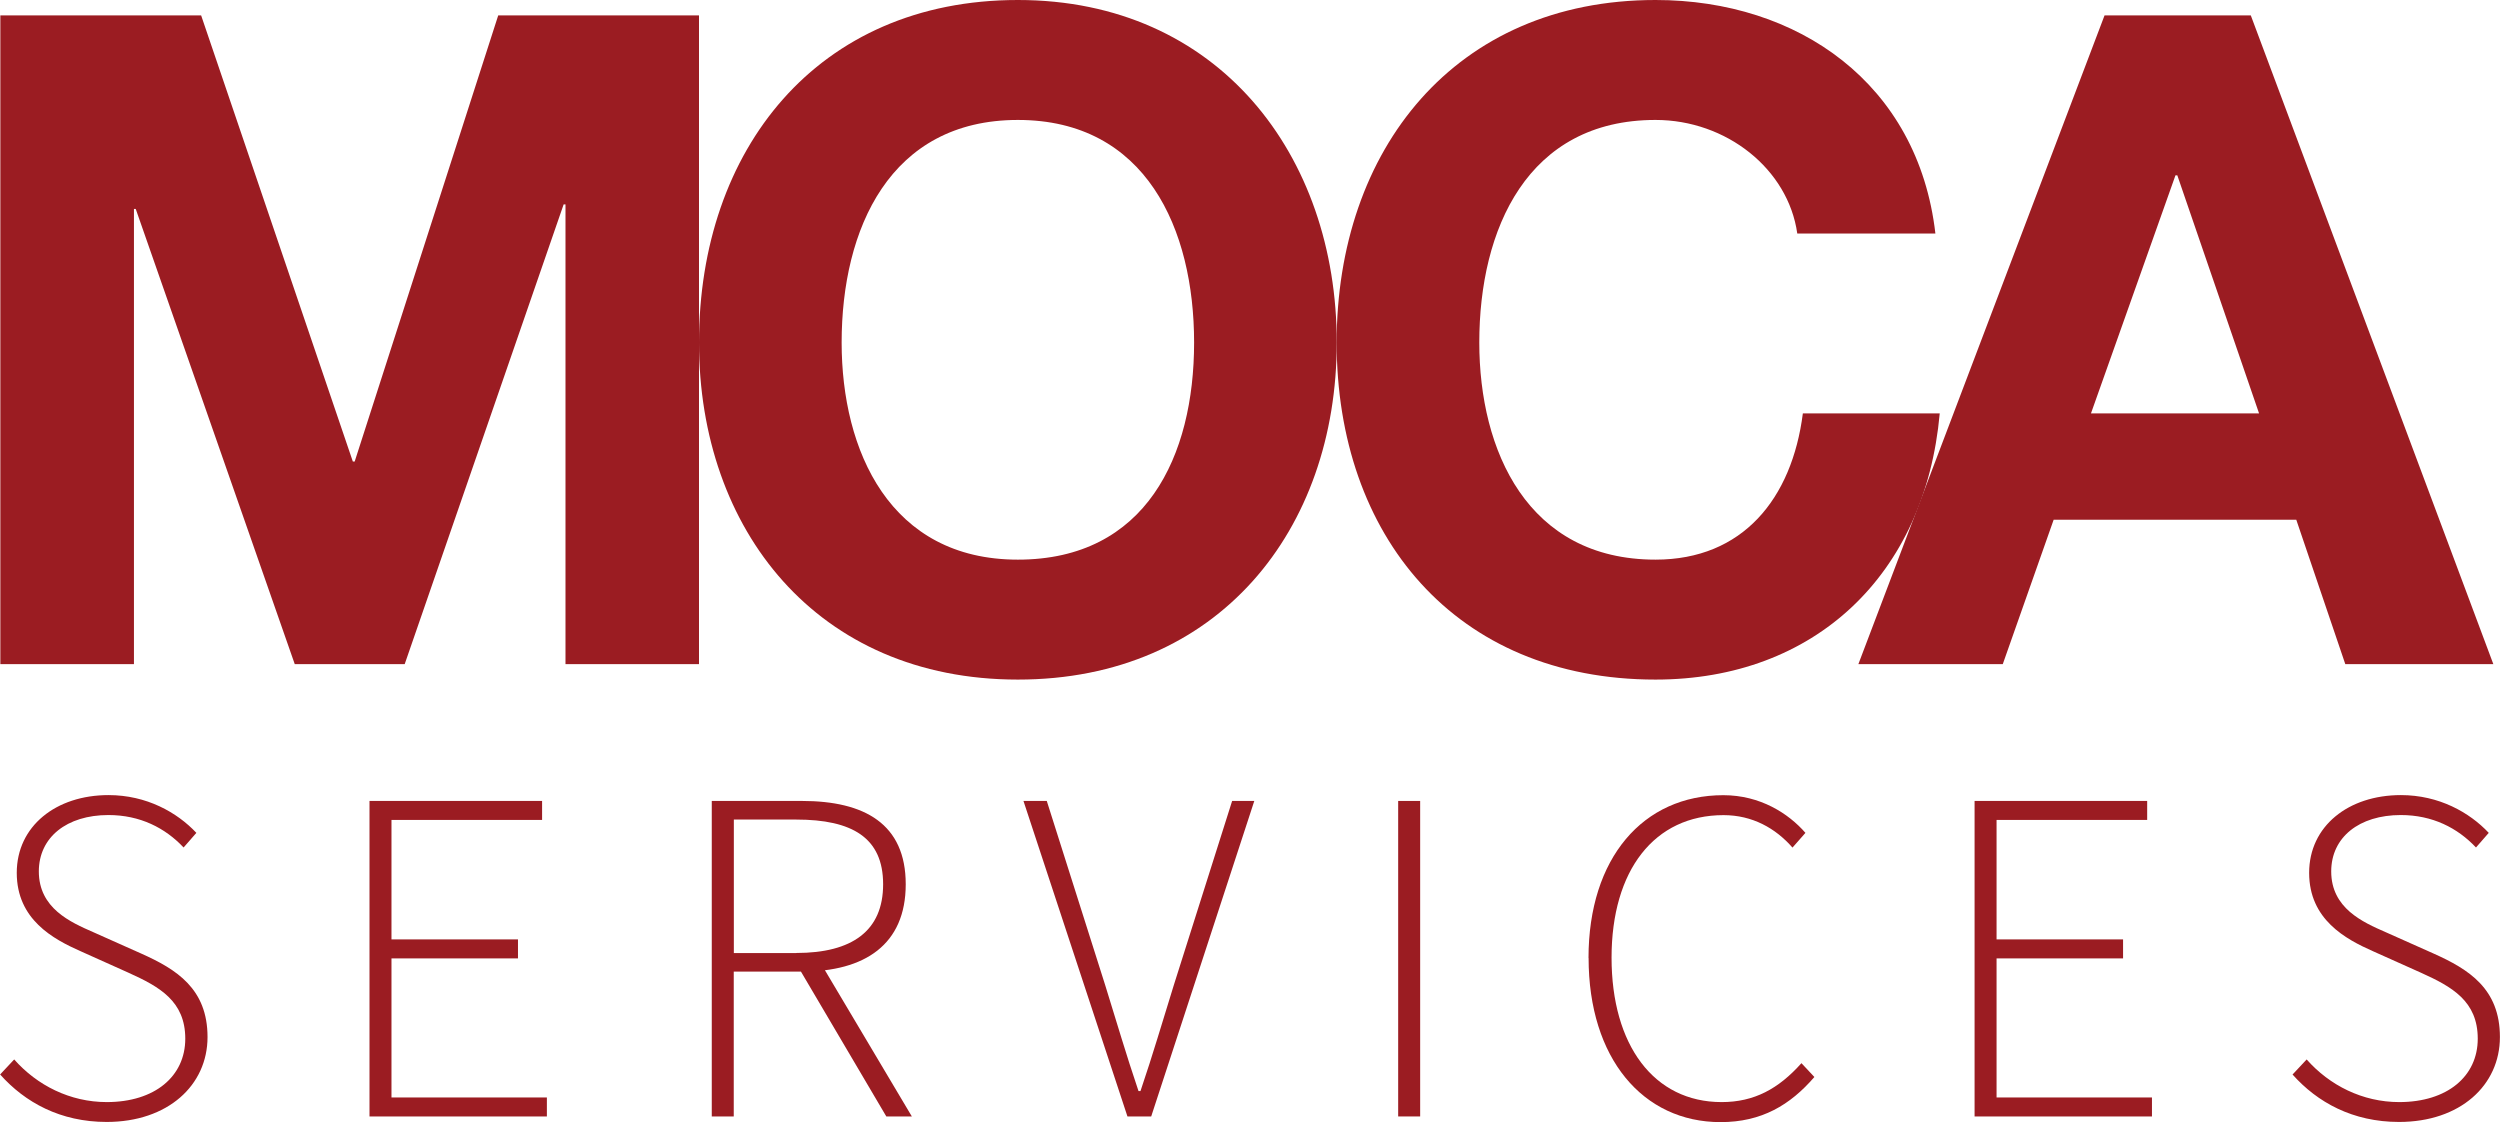 <?xml version="1.0" encoding="UTF-8"?>
<svg xmlns="http://www.w3.org/2000/svg" id="Layer_2" viewBox="0 0 282.01 126.58">
  <defs>
    <style>.cls-1{fill-rule:evenodd;}.cls-1,.cls-2{fill:#9b1c22;stroke-width:0px;}</style>
  </defs>
  <g id="Layer_1-2">
    <polygon class="cls-2" points=".04 74.92 15.11 74.92 15.11 23.57 15.31 23.57 33.25 74.92 45.65 74.92 63.58 23.06 63.79 23.06 63.79 74.92 78.85 74.92 78.85 1.74 56.2 1.74 40.01 52.06 39.8 52.06 22.69 1.74 .04 1.74 .04 74.92 .04 74.92"></polygon>
    <path class="cls-1" d="m78.85,38.64c0,21.11,13.32,38.02,35.97,38.02s35.97-16.91,35.97-38.02S137.47,0,114.82,0s-35.97,16.91-35.97,38.64h0Zm16.09,0c0-12.81,5.43-25.11,19.88-25.11s19.88,12.3,19.88,25.11-5.43,24.49-19.88,24.49-19.88-12.3-19.88-24.49h0Z"></path>
    <path class="cls-2" d="m218.32,26.34c-1.95-16.91-15.48-26.34-31.57-26.34-22.65,0-35.97,16.91-35.97,38.64s13.33,38.02,35.97,38.02c17.93,0,30.42-11.79,32.06-30.03h-15.44c-1.23,9.63-6.78,16.5-16.62,16.5-14.45,0-19.88-12.3-19.88-24.49,0-12.81,5.43-25.11,19.88-25.11,7.99,0,14.96,5.53,15.99,12.81h15.58Z"></path>
    <path class="cls-1" d="m209.63,74.92h16.29l5.74-16.29h27.37l5.53,16.29h16.7L253.9,1.74h-16.5l-27.77,73.18h0Zm35.77-55.14h.21l9.22,26.85h-18.96l9.53-26.85h0Z"></path>
    <path class="cls-2" d="m0,121.22l1.6-1.71c2.58,2.92,6.3,4.81,10.44,4.81,5.43,0,8.86-2.91,8.86-7.15s-2.9-5.86-6.4-7.44l-5.39-2.42c-3.1-1.37-7.22-3.58-7.22-8.85s4.43-8.77,10.35-8.77c4.29,0,7.74,1.95,9.91,4.26l-1.44,1.65c-2.08-2.21-4.91-3.66-8.48-3.66-4.7,0-7.85,2.51-7.85,6.36,0,4.15,3.55,5.72,6.16,6.86l5.38,2.4c3.99,1.78,7.49,3.97,7.49,9.42s-4.48,9.58-11.38,9.58c-5.21,0-9.21-2.2-12.02-5.36Z"></path>
    <path class="cls-2" d="m41.68,90.35h19.47v2.14h-16.99v13.48h14.27v2.14h-14.27v15.69h17.53v2.14h-20.01v-35.59Z"></path>
    <path class="cls-2" d="m80.29,90.35h10.17c7.07,0,11.71,2.59,11.71,9.4s-4.63,9.85-11.71,9.85h-7.69v16.34h-2.48v-35.59Zm9.53,17.15c6.3,0,9.8-2.49,9.8-7.75s-3.5-7.3-9.8-7.3h-7.04v15.06h7.04Zm.09,1.37l2.38-.71,10.57,17.78h-2.88l-10.06-17.07Z"></path>
    <path class="cls-2" d="m115.45,90.35h2.63l6.59,20.78c1.36,4.36,2.3,7.64,3.76,11.95h.22c1.46-4.31,2.4-7.59,3.76-11.95l6.58-20.78h2.5l-11.63,35.59h-2.68l-11.73-35.59Z"></path>
    <path class="cls-2" d="m157.72,90.35h2.48v35.59h-2.48v-35.59Z"></path>
    <path class="cls-2" d="m179.19,108.07c0-11.29,6.16-18.37,15.21-18.37,4.16,0,7.35,2.06,9.26,4.25l-1.46,1.66c-1.92-2.19-4.53-3.66-7.78-3.66-7.8,0-12.63,6.21-12.63,16.08s4.77,16.29,12.42,16.29c3.67,0,6.42-1.5,9-4.39l1.46,1.56c-2.73,3.16-5.95,5.09-10.58,5.09-8.77,0-14.89-7.2-14.89-18.51Z"></path>
    <path class="cls-2" d="m222.74,90.35h19.47v2.14h-16.99v13.48h14.27v2.14h-14.27v15.69h17.53v2.14h-20.01v-35.59Z"></path>
    <path class="cls-2" d="m258.6,121.22l1.6-1.71c2.58,2.92,6.3,4.81,10.44,4.81,5.43,0,8.86-2.91,8.86-7.15s-2.9-5.86-6.4-7.44l-5.4-2.42c-3.1-1.37-7.22-3.58-7.22-8.85s4.43-8.77,10.35-8.77c4.29,0,7.74,1.95,9.91,4.26l-1.44,1.65c-2.08-2.21-4.91-3.66-8.48-3.66-4.7,0-7.85,2.51-7.85,6.36,0,4.15,3.55,5.72,6.16,6.86l5.38,2.4c3.98,1.78,7.49,3.97,7.49,9.42s-4.48,9.58-11.38,9.58c-5.21,0-9.21-2.2-12.02-5.36Z"></path>
  </g>
</svg>
